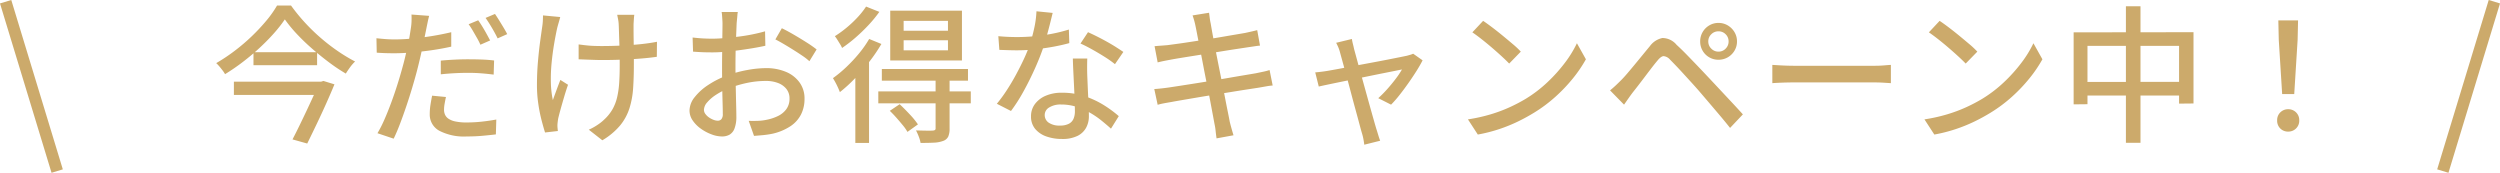 <svg xmlns="http://www.w3.org/2000/svg" width="339.531" height="23.466" viewBox="0 0 339.531 23.466"><g transform="translate(-165.235 -515.267)"><g transform="translate(-967 5)"><line x2="7" y2="23" transform="translate(1133 510.5)" fill="none" stroke="#ccaa6b" stroke-width="1.6"/><line x1="7" y2="23" transform="translate(1464 510.5)" fill="none" stroke="#ccaa6b" stroke-width="1.6"/></g><path d="M9.92-15.1a18.274,18.274,0,0,1-1.5,1.91q-.88.99-1.94,1.97T4.23-9.33A28.627,28.627,0,0,1,1.8-7.66a4.242,4.242,0,0,0-.33-.5q-.21-.28-.44-.55A4.767,4.767,0,0,0,.6-9.16a24.338,24.338,0,0,0,2.52-1.68,25.949,25.949,0,0,0,2.33-1.99,25.993,25.993,0,0,0,1.97-2.11,14.471,14.471,0,0,0,1.44-2.04h1.9a25.269,25.269,0,0,0,1.82,2.24,25.631,25.631,0,0,0,2.15,2.1,26.079,26.079,0,0,0,2.36,1.83,22.392,22.392,0,0,0,2.37,1.43,5.594,5.594,0,0,0-.68.78q-.32.44-.58.86a24.328,24.328,0,0,1-2.34-1.57q-1.18-.89-2.3-1.87a27.752,27.752,0,0,1-2.05-1.98A18.406,18.406,0,0,1,9.92-15.1ZM5.66-10.64H14.3v1.76H5.66ZM3-6.64H14.9v1.8H3Zm11.56,0h.28l.32-.1,1.5.46q-.48,1.16-1.1,2.55T14.26-.92Q13.58.5,12.96,1.76l-2-.56q.48-.92.99-1.97t1-2.09q.49-1.04.91-1.96t.7-1.58Zm14.96-8.94q-.1.36-.21.89t-.17.83q-.14.7-.34,1.67t-.44,2.03q-.24,1.06-.5,2.06-.28,1.06-.65,2.3t-.8,2.51q-.43,1.27-.86,2.4T24.7,1.1L22.5.36a16.283,16.283,0,0,0,.94-1.85q.48-1.09.94-2.34t.85-2.49q.39-1.24.67-2.28.2-.7.38-1.47t.34-1.49q.16-.72.26-1.35t.16-1.03a7.238,7.238,0,0,0,.09-1q.01-.5-.01-.82Zm-4.72,3.2q1.16,0,2.46-.12t2.65-.34q1.35-.22,2.61-.52v1.96q-1.24.28-2.62.48t-2.7.31q-1.32.11-2.42.11-.7,0-1.26-.02t-1.12-.06l-.04-1.96q.74.08,1.3.12T24.8-12.38ZM31.1-9.5q.82-.08,1.8-.13t1.94-.05q.88,0,1.77.03t1.73.13L38.28-7.6q-.76-.1-1.63-.17t-1.77-.07q-.98,0-1.91.05t-1.87.15Zm.7,4.94q-.1.46-.18.91a4.766,4.766,0,0,0-.08.83,1.664,1.664,0,0,0,.13.65,1.318,1.318,0,0,0,.46.55,2.6,2.6,0,0,0,.94.38,7.223,7.223,0,0,0,1.57.14,18.648,18.648,0,0,0,2-.11q1.02-.11,2-.29L38.58.52q-.84.1-1.83.19T34.62.8A7.281,7.281,0,0,1,30.89.02,2.491,2.491,0,0,1,29.6-2.24a8.088,8.088,0,0,1,.1-1.27q.1-.63.22-1.23Zm4.38-10.42q.26.36.56.85t.58,1q.28.51.48.89l-1.32.58a9,9,0,0,0-.46-.91q-.28-.49-.57-.99a9.652,9.652,0,0,0-.57-.88Zm2.28-.86q.26.38.57.88t.61,1q.3.5.48.86l-1.3.58q-.32-.66-.78-1.44t-.86-1.34Zm18.92.12q-.04.28-.06.6t-.04.66v.77q0,.53.01,1.19t.02,1.35q.01.69.01,1.27v.94q0,1.74-.1,3.2a11.58,11.58,0,0,1-.5,2.72A7.053,7.053,0,0,1,55.45-.69a9.332,9.332,0,0,1-2.41,2.01L51.2-.12a7.313,7.313,0,0,0,1.12-.61,6.155,6.155,0,0,0,1-.79,5.88,5.88,0,0,0,1.11-1.39,6.194,6.194,0,0,0,.62-1.62,12,12,0,0,0,.28-1.98q.07-1.09.07-2.45,0-.52-.01-1.3t-.04-1.61q-.03-.83-.05-1.53t-.04-1.06a4.782,4.782,0,0,0-.09-.7q-.07-.34-.11-.56ZM49.82-11.7q.46.06.98.12t1.07.08q.55.02,1.09.02,1.26,0,2.61-.06t2.62-.19q1.27-.13,2.27-.33l-.02,2.04q-.94.14-2.18.24t-2.6.15q-1.36.05-2.68.05-.44,0-1.01-.02l-1.13-.04q-.56-.02-1.02-.04Zm-2.5-3.72q-.08.32-.2.73t-.2.71q-.22.98-.43,2.22t-.34,2.58a22.054,22.054,0,0,0-.1,2.64,12.635,12.635,0,0,0,.27,2.4q.2-.56.48-1.32t.54-1.42l1.04.66q-.26.74-.52,1.62t-.48,1.67q-.22.79-.34,1.31-.04.24-.07.51a4.1,4.1,0,0,0-.03.43q0,.16.02.36T47,.06l-1.74.2q-.2-.62-.47-1.65a20.72,20.72,0,0,1-.45-2.27,17.242,17.242,0,0,1-.18-2.48q0-1.64.13-3.16t.3-2.77q.17-1.25.29-2.07a7.353,7.353,0,0,0,.08-.78q.02-.4.02-.72Zm24.12-.68a3.223,3.223,0,0,0-.06.45q-.02.27-.05.56t-.05.53q-.02.52-.05,1.23t-.06,1.54q-.03.83-.04,1.66t-.01,1.59q0,.78.02,1.74t.04,1.89q.02.93.04,1.72t.02,1.25a4.435,4.435,0,0,1-.25,1.66,1.631,1.631,0,0,1-.68.84A2.082,2.082,0,0,1,69.28.8a4.077,4.077,0,0,1-1.4-.28,6.215,6.215,0,0,1-1.44-.76,4.469,4.469,0,0,1-1.12-1.12,2.359,2.359,0,0,1-.44-1.36,2.967,2.967,0,0,1,.71-1.83,7.67,7.67,0,0,1,1.87-1.67,12.161,12.161,0,0,1,2.46-1.24,16.823,16.823,0,0,1,2.78-.76,14.439,14.439,0,0,1,2.58-.26,6.812,6.812,0,0,1,2.68.5,4.309,4.309,0,0,1,1.86,1.44,3.686,3.686,0,0,1,.68,2.22,4.675,4.675,0,0,1-.47,2.12A4.238,4.238,0,0,1,78.6-.6,7.355,7.355,0,0,1,76.18.42a12.122,12.122,0,0,1-1.33.2q-.65.06-1.21.1l-.72-2.04q.6.02,1.22,0a6.648,6.648,0,0,0,1.18-.14,6.207,6.207,0,0,0,1.56-.51,3.031,3.031,0,0,0,1.15-.94,2.362,2.362,0,0,0,.43-1.43,2.043,2.043,0,0,0-.42-1.31,2.634,2.634,0,0,0-1.14-.81,4.5,4.5,0,0,0-1.64-.28,12.467,12.467,0,0,0-2.58.27,16.278,16.278,0,0,0-2.52.75,9.037,9.037,0,0,0-1.68.86,5.411,5.411,0,0,0-1.2,1.03,1.616,1.616,0,0,0-.44,1.01.942.942,0,0,0,.2.57,2.057,2.057,0,0,0,.49.47,2.809,2.809,0,0,0,.61.32,1.67,1.67,0,0,0,.58.12.631.631,0,0,0,.49-.21,1.053,1.053,0,0,0,.19-.71q0-.56-.03-1.58t-.05-2.25q-.02-1.23-.02-2.37,0-.86.01-1.79t.02-1.79q.01-.86.02-1.52t.01-.96q0-.22-.02-.52t-.04-.59a3.287,3.287,0,0,0-.06-.47Zm5.98,2.2q.74.36,1.65.89t1.74,1.06a15.779,15.779,0,0,1,1.33.93l-.98,1.6a7.662,7.662,0,0,0-.95-.74q-.59-.4-1.26-.82t-1.3-.79q-.63-.37-1.11-.61ZM65.3-12.64q.86.1,1.48.13t1.18.03q.74,0,1.68-.08t1.91-.2q.97-.12,1.9-.31t1.69-.41l.04,1.96q-.8.18-1.77.34t-1.96.29q-.99.13-1.88.2T68-10.62q-.9,0-1.52-.03t-1.12-.07Zm28.66.38v1.36h6.02v-1.36Zm0-2.64v1.34h6.02V-14.9Zm-1.82-1.38h9.74v6.76H92.14ZM91-8.36h11.7v1.58H91Zm-.48,3.04h12.56V-3.7H90.52ZM98.3-6.98h1.9v6.7a2.663,2.663,0,0,1-.18,1.09,1.187,1.187,0,0,1-.68.59,3.963,3.963,0,0,1-1.25.24q-.75.04-1.83.04a4.277,4.277,0,0,0-.24-.85,7.878,7.878,0,0,0-.38-.85q.76.02,1.41.03T97.9,0a.678.678,0,0,0,.32-.08.288.288,0,0,0,.08-.24Zm-6.22,4.3,1.34-.9q.66.62,1.38,1.39A10.466,10.466,0,0,1,95.9-.84L94.48.18a6.1,6.1,0,0,0-.63-.9q-.41-.5-.87-1.02T92.08-2.68Zm-2.8-9.76,1.66.68a22.131,22.131,0,0,1-1.63,2.4,28.014,28.014,0,0,1-1.96,2.27A19.975,19.975,0,0,1,85.3-5.22q-.08-.22-.24-.58t-.36-.73q-.2-.37-.34-.59a16.954,16.954,0,0,0,1.81-1.5,20.484,20.484,0,0,0,1.72-1.84A14.667,14.667,0,0,0,89.28-12.44Zm-.42-4.4,1.8.72a16.835,16.835,0,0,1-1.46,1.78,23.5,23.5,0,0,1-1.76,1.7,18.962,18.962,0,0,1-1.84,1.42,3.78,3.78,0,0,0-.28-.53l-.36-.58a5.078,5.078,0,0,0-.34-.49,15.05,15.05,0,0,0,1.61-1.17,15.189,15.189,0,0,0,1.5-1.42A10.856,10.856,0,0,0,88.86-16.84ZM87.4-8.5l1.78-1.76.08.04V1.68H87.4Zm19.42-4.32q.6.06,1.27.09t1.27.03q1.16,0,2.37-.11a24.17,24.17,0,0,0,2.4-.34,20.53,20.53,0,0,0,2.27-.57l.06,1.84q-.92.26-2.1.48t-2.46.36a23.347,23.347,0,0,1-2.54.14q-.56,0-1.18-.02l-1.22-.04Zm7.38-3.16q-.12.5-.31,1.26t-.42,1.6q-.23.84-.47,1.62-.48,1.44-1.2,3.05t-1.56,3.13a22.47,22.47,0,0,1-1.7,2.66l-1.92-.98a20.031,20.031,0,0,0,1.34-1.83q.66-1.01,1.25-2.1t1.07-2.12q.48-1.03.78-1.89a21.643,21.643,0,0,0,.62-2.26A13.116,13.116,0,0,0,112-16.2Zm4.7,6.2q-.02.62-.02,1.18t.02,1.16q.02.46.05,1.19t.07,1.55q.04.82.07,1.56t.03,1.2a3.244,3.244,0,0,1-.37,1.54A2.685,2.685,0,0,1,117.58.72a4.573,4.573,0,0,1-2.12.42A6.226,6.226,0,0,1,113.35.8a3.449,3.449,0,0,1-1.52-1.02,2.586,2.586,0,0,1-.57-1.72,2.726,2.726,0,0,1,.53-1.66,3.525,3.525,0,0,1,1.47-1.13,5.412,5.412,0,0,1,2.18-.41,9.756,9.756,0,0,1,3.16.49,12.062,12.062,0,0,1,2.59,1.22,15.906,15.906,0,0,1,1.99,1.47l-1.06,1.7q-.58-.52-1.28-1.09a11.712,11.712,0,0,0-1.55-1.06,9.557,9.557,0,0,0-1.84-.81,6.82,6.82,0,0,0-2.11-.32,2.894,2.894,0,0,0-1.61.4,1.187,1.187,0,0,0-.61,1.02,1.245,1.245,0,0,0,.53,1.04,2.545,2.545,0,0,0,1.55.4,2.5,2.5,0,0,0,1.21-.25,1.373,1.373,0,0,0,.63-.69,2.566,2.566,0,0,0,.18-.98q0-.52-.03-1.4t-.08-1.9q-.05-1.02-.1-2.05t-.07-1.83Zm3.76.76a13.994,13.994,0,0,0-1.4-.99q-.84-.53-1.72-1.02t-1.56-.79L119-13.36q.54.24,1.22.58t1.36.72q.68.38,1.26.75t.96.63ZM133.6-14.2q-.08-.4-.18-.75t-.22-.69l2.24-.36q.04.28.09.69a6.974,6.974,0,0,0,.13.75q.04.24.17.98t.34,1.84q.21,1.1.46,2.36t.51,2.55q.26,1.29.48,2.43t.39,1.97q.17.83.23,1.19.1.42.24.92t.28.96l-2.3.42q-.08-.54-.13-1.03a7.745,7.745,0,0,0-.15-.93q-.06-.32-.21-1.13t-.36-1.93q-.21-1.12-.47-2.39t-.5-2.54q-.24-1.27-.46-2.37t-.37-1.88Q133.66-13.92,133.6-14.2Zm-5.56,2.74q.4-.04.84-.07t.9-.07l1.26-.17q.82-.11,1.85-.27l2.14-.33q1.11-.17,2.15-.35t1.87-.32q.83-.14,1.29-.22.46-.1.9-.2t.74-.18l.38,2.1q-.26.02-.72.09t-.88.13l-1.39.21q-.87.13-1.92.3l-2.16.35q-1.11.18-2.12.34t-1.8.29q-.79.13-1.19.21-.44.08-.84.16t-.88.2ZM128-5.64q.38-.02.93-.08t.97-.12q.54-.08,1.45-.22t2.05-.32q1.14-.18,2.36-.38t2.37-.4q1.15-.2,2.11-.36t1.54-.26q.58-.12,1.05-.22a7.738,7.738,0,0,0,.83-.22l.42,2.1a7.64,7.64,0,0,0-.85.11l-1.09.19-1.63.25q-.97.15-2.13.34t-2.36.38q-1.2.19-2.31.38l-1.99.34q-.88.15-1.4.25-.6.1-1.07.19a7.316,7.316,0,0,0-.79.19Zm26.84-6.8a5.6,5.6,0,0,0,.13.65q.09.35.17.73.14.5.38,1.39t.55,2q.31,1.11.63,2.27t.62,2.23q.3,1.07.53,1.88T158.2-.1q.06.18.14.45t.17.55q.09.28.17.48l-2.16.54q-.04-.36-.12-.78a7.012,7.012,0,0,0-.2-.8q-.12-.4-.34-1.23t-.52-1.92q-.3-1.09-.61-2.27t-.61-2.28q-.3-1.1-.54-1.97t-.36-1.31a4.781,4.781,0,0,0-.24-.7q-.14-.32-.28-.58Zm9.6,2.9q-.32.64-.83,1.45T162.5-6.43q-.6.85-1.2,1.61a14.918,14.918,0,0,1-1.14,1.3l-1.74-.88a15.882,15.882,0,0,0,1.2-1.21q.62-.69,1.17-1.42a11.345,11.345,0,0,0,.85-1.27l-.84.17q-.64.13-1.55.31t-1.98.4l-2.15.44-2.05.42q-.97.2-1.68.35t-1.05.23l-.48-1.92q.44-.04.85-.09t.89-.13l.84-.15q.62-.11,1.5-.28t1.9-.36l2.04-.38q1.02-.19,1.93-.37l1.56-.31q.65-.13.93-.19.22-.06.46-.13a2.424,2.424,0,0,0,.4-.15Zm8.22-5.36q.54.36,1.24.89t1.43,1.13q.73.6,1.39,1.16a11.561,11.561,0,0,1,1.06,1L176.2-9.1q-.38-.4-1-.97t-1.33-1.18q-.71-.61-1.41-1.16t-1.26-.93ZM170.6-1.52a22.674,22.674,0,0,0,3.1-.69,20.121,20.121,0,0,0,2.61-.98,22.068,22.068,0,0,0,2.15-1.13,17.746,17.746,0,0,0,2.95-2.26,21.075,21.075,0,0,0,2.37-2.64,15.18,15.18,0,0,0,1.62-2.64l1.22,2.18a18.151,18.151,0,0,1-1.77,2.6,21.8,21.8,0,0,1-2.37,2.49,19.737,19.737,0,0,1-2.88,2.15,24.667,24.667,0,0,1-2.19,1.2A21.349,21.349,0,0,1,174.85-.2a20.856,20.856,0,0,1-2.91.74ZM203.24-12.1a1.326,1.326,0,0,0,.41.97,1.326,1.326,0,0,0,.97.41,1.316,1.316,0,0,0,.98-.41,1.343,1.343,0,0,0,.4-.97,1.333,1.333,0,0,0-.4-.98,1.333,1.333,0,0,0-.98-.4,1.342,1.342,0,0,0-.97.4A1.316,1.316,0,0,0,203.24-12.1Zm-1.1,0a2.489,2.489,0,0,1,.33-1.27,2.506,2.506,0,0,1,.9-.91,2.4,2.4,0,0,1,1.25-.34,2.432,2.432,0,0,1,1.27.34,2.587,2.587,0,0,1,.91.91,2.432,2.432,0,0,1,.34,1.27,2.4,2.4,0,0,1-.34,1.25,2.506,2.506,0,0,1-.91.9,2.488,2.488,0,0,1-1.27.33,2.451,2.451,0,0,1-1.25-.33,2.429,2.429,0,0,1-.9-.9A2.451,2.451,0,0,1,202.14-12.1ZM189.9-5.46q.42-.34.76-.66t.76-.74q.36-.36.82-.9t.99-1.18q.53-.64,1.07-1.3t1.02-1.24a2.8,2.8,0,0,1,1.69-1.09,2.508,2.508,0,0,1,1.93.93q.64.58,1.36,1.32t1.43,1.48q.71.74,1.29,1.36.68.72,1.53,1.63l1.74,1.86q.89.95,1.65,1.79L206.2-.36q-.68-.86-1.46-1.78t-1.53-1.8q-.75-.88-1.37-1.6-.44-.5-.97-1.08l-1.06-1.16q-.53-.58-.99-1.06t-.76-.78a1.321,1.321,0,0,0-.9-.49q-.36.03-.84.63-.34.4-.77.96t-.89,1.17q-.46.61-.9,1.18T193-5.2q-.32.42-.64.88t-.56.8Zm22.04-3.46.83.05q.49.03,1.06.05t1.09.02H225.8q.72,0,1.3-.05t.94-.07v2.48l-.96-.06q-.62-.04-1.28-.04H214.92q-.82,0-1.64.03t-1.34.07Zm22.72-5.98q.54.36,1.24.89t1.43,1.13q.73.6,1.39,1.16a11.561,11.561,0,0,1,1.06,1L238.2-9.1q-.38-.4-1-.97t-1.33-1.18q-.71-.61-1.41-1.16t-1.26-.93ZM232.6-1.52a22.674,22.674,0,0,0,3.1-.69,20.121,20.121,0,0,0,2.61-.98,22.068,22.068,0,0,0,2.15-1.13,17.746,17.746,0,0,0,2.95-2.26,21.075,21.075,0,0,0,2.37-2.64,15.18,15.18,0,0,0,1.62-2.64l1.22,2.18a18.151,18.151,0,0,1-1.77,2.6,21.8,21.8,0,0,1-2.37,2.49,19.737,19.737,0,0,1-2.88,2.15,24.667,24.667,0,0,1-2.19,1.2A21.349,21.349,0,0,1,236.85-.2a20.856,20.856,0,0,1-2.91.74Zm20.26-11.82,16.28-.02v9.68l-1.96.02V-11.5H254.74v7.92l-1.88.02Zm.98,6.74,14.46-.02v1.86H253.84Zm6.12-10.28h1.98V1.66h-1.98ZM281.18-4.96l-.46-7.36-.06-2.64h2.68l-.06,2.64-.46,7.36ZM282,.14a1.471,1.471,0,0,1-1.07-.42,1.469,1.469,0,0,1-.43-1.1,1.451,1.451,0,0,1,.44-1.1A1.48,1.48,0,0,1,282-2.9a1.48,1.48,0,0,1,1.06.42,1.451,1.451,0,0,1,.44,1.1,1.451,1.451,0,0,1-.44,1.1A1.48,1.48,0,0,1,282,.14Z" transform="translate(194 533)" fill="#ccaa6b"/></g></svg>